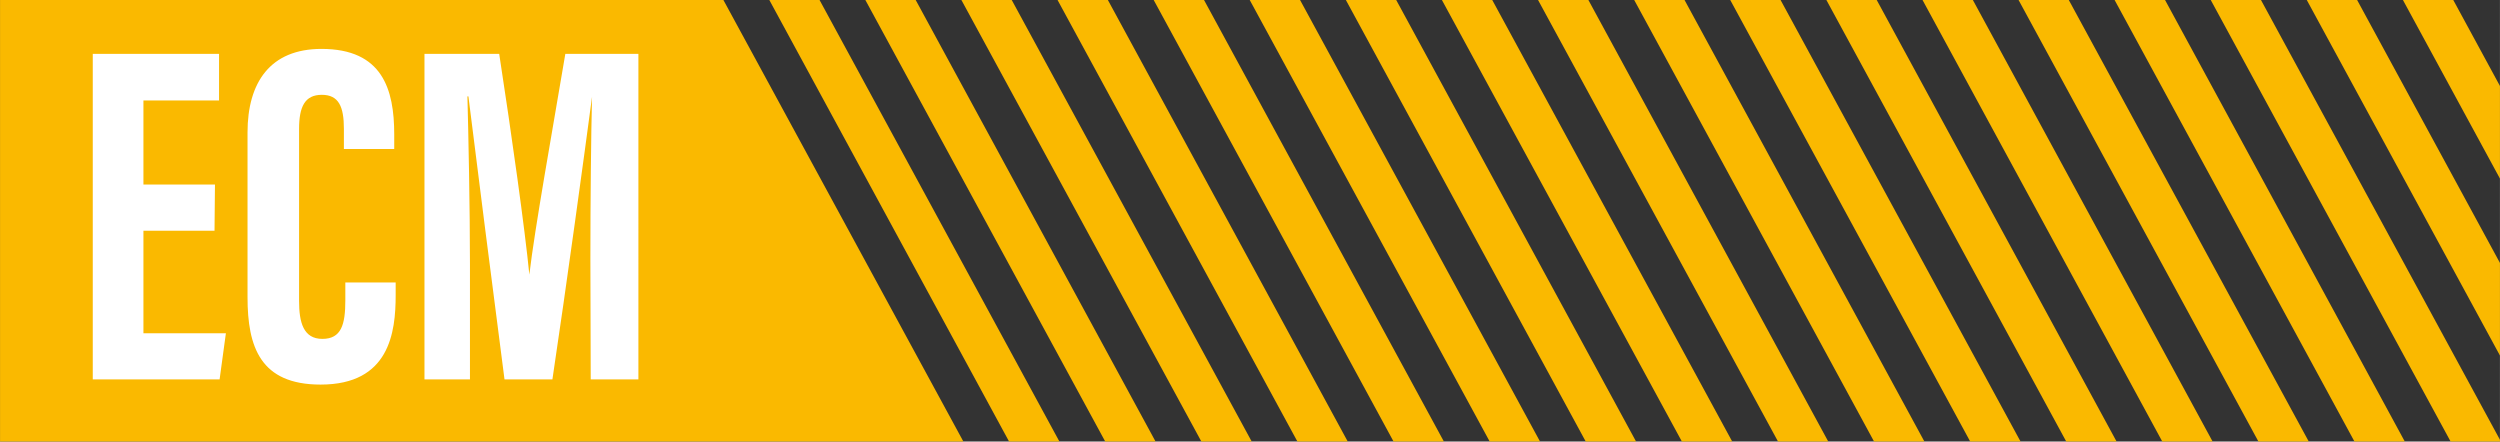 <svg xmlns="http://www.w3.org/2000/svg" width="79.89mm" height="14.11mm" viewBox="0 0 226.47 40"><rect x="0" y="0" width="226.47" height="40" fill="#333333" stroke="none"/><title>ecm</title><polygon points="0 0 0 40 87.27 40 65.53 0 0 0" fill="#fab900"/><polygon points="74.24 0 69.69 0 91.41 40 95.97 40 74.24 0" fill="#fab900"/><polygon points="82.95 0 78.39 0 100.12 40 104.68 40 82.95 0" fill="#fab900"/><polygon points="91.65 0 87.09 0 108.83 40 113.39 40 91.65 0" fill="#fab900"/><polygon points="100.36 0 95.8 0 117.53 40 122.09 40 100.36 0" fill="#fab900"/><polygon points="109.07 0 104.51 0 126.24 40 130.8 40 109.07 0" fill="#fab900"/><polygon points="117.77 0 113.21 0 134.95 40 139.51 40 117.77 0" fill="#fab900"/><polygon points="126.48 0 121.92 0 143.65 40 148.21 40 126.48 0" fill="#fab900"/><polygon points="135.18 0 130.62 0 152.36 40 156.92 40 135.18 0" fill="#fab900"/><polygon points="143.89 0 139.33 0 161.07 40 165.62 40 143.89 0" fill="#fab900"/><polygon points="152.6 0 148.04 0 169.77 40 174.33 40 152.6 0" fill="#fab900"/><polygon points="161.3 0 156.74 0 178.48 40 183.04 40 161.3 0" fill="#fab900"/><polygon points="170.01 0 165.45 0 187.18 40 191.74 40 170.01 0" fill="#fab900"/><polygon points="178.72 0 174.16 0 195.88 40 200.44 40 178.72 0" fill="#fab900"/><polygon points="187.41 0 182.86 0 204.59 40 209.15 40 187.41 0" fill="#fab900"/><polygon points="196.13 0 191.56 0 213.29 40 217.85 40 196.13 0" fill="#fab900"/><polygon points="226.47 39.84 204.82 0 200.27 0 222 40 226.47 40 226.47 39.84" fill="#fab900"/><polygon points="226.47 23.82 213.53 0 208.97 0 226.47 32.21 226.47 23.82" fill="#fab900"/><polygon points="226.47 7.79 222.24 0 217.68 0 226.47 16.18 226.47 7.79" fill="#fab900"/><path d="M19.44,20.9H13v9.29h7.47l-.57,4.18H8.41V4.88H19.85V9.1H13v7.62h6.48Z" transform="translate(-0.01 0)" fill="#fff"/><path d="M35.85,25.59v1.15c0,3.38-.56,8.1-6.8,8.1-5.46,0-6.62-3.41-6.62-7.91V12c0-4.55,2.07-7.57,6.7-7.57,5.53,0,6.59,3.66,6.59,7.75v1.32H31.16V11.67c0-2-.46-3.08-2-3.08S27.1,9.67,27.1,11.68v15.6c0,1.92.39,3.42,2.11,3.42s2.08-1.3,2.08-3.49V25.59Z" transform="translate(-0.01 0)" fill="#fff"/><path d="M53.49,23.4c0-5,.06-11.25.15-14.63h0c-.68,5.12-2.31,17.06-3.59,25.6H45.71c-1-7.66-2.6-20.25-3.27-25.64h-.09c.09,3.44.23,10.11.23,15.18V34.37H38.46V4.88h6.77c1.15,7.49,2.33,15.9,2.73,20h0c.49-4.18,2.08-13,3.26-20h6.62V34.37H53.52Z" transform="translate(-0.01 0)" fill="#fff"/></svg>